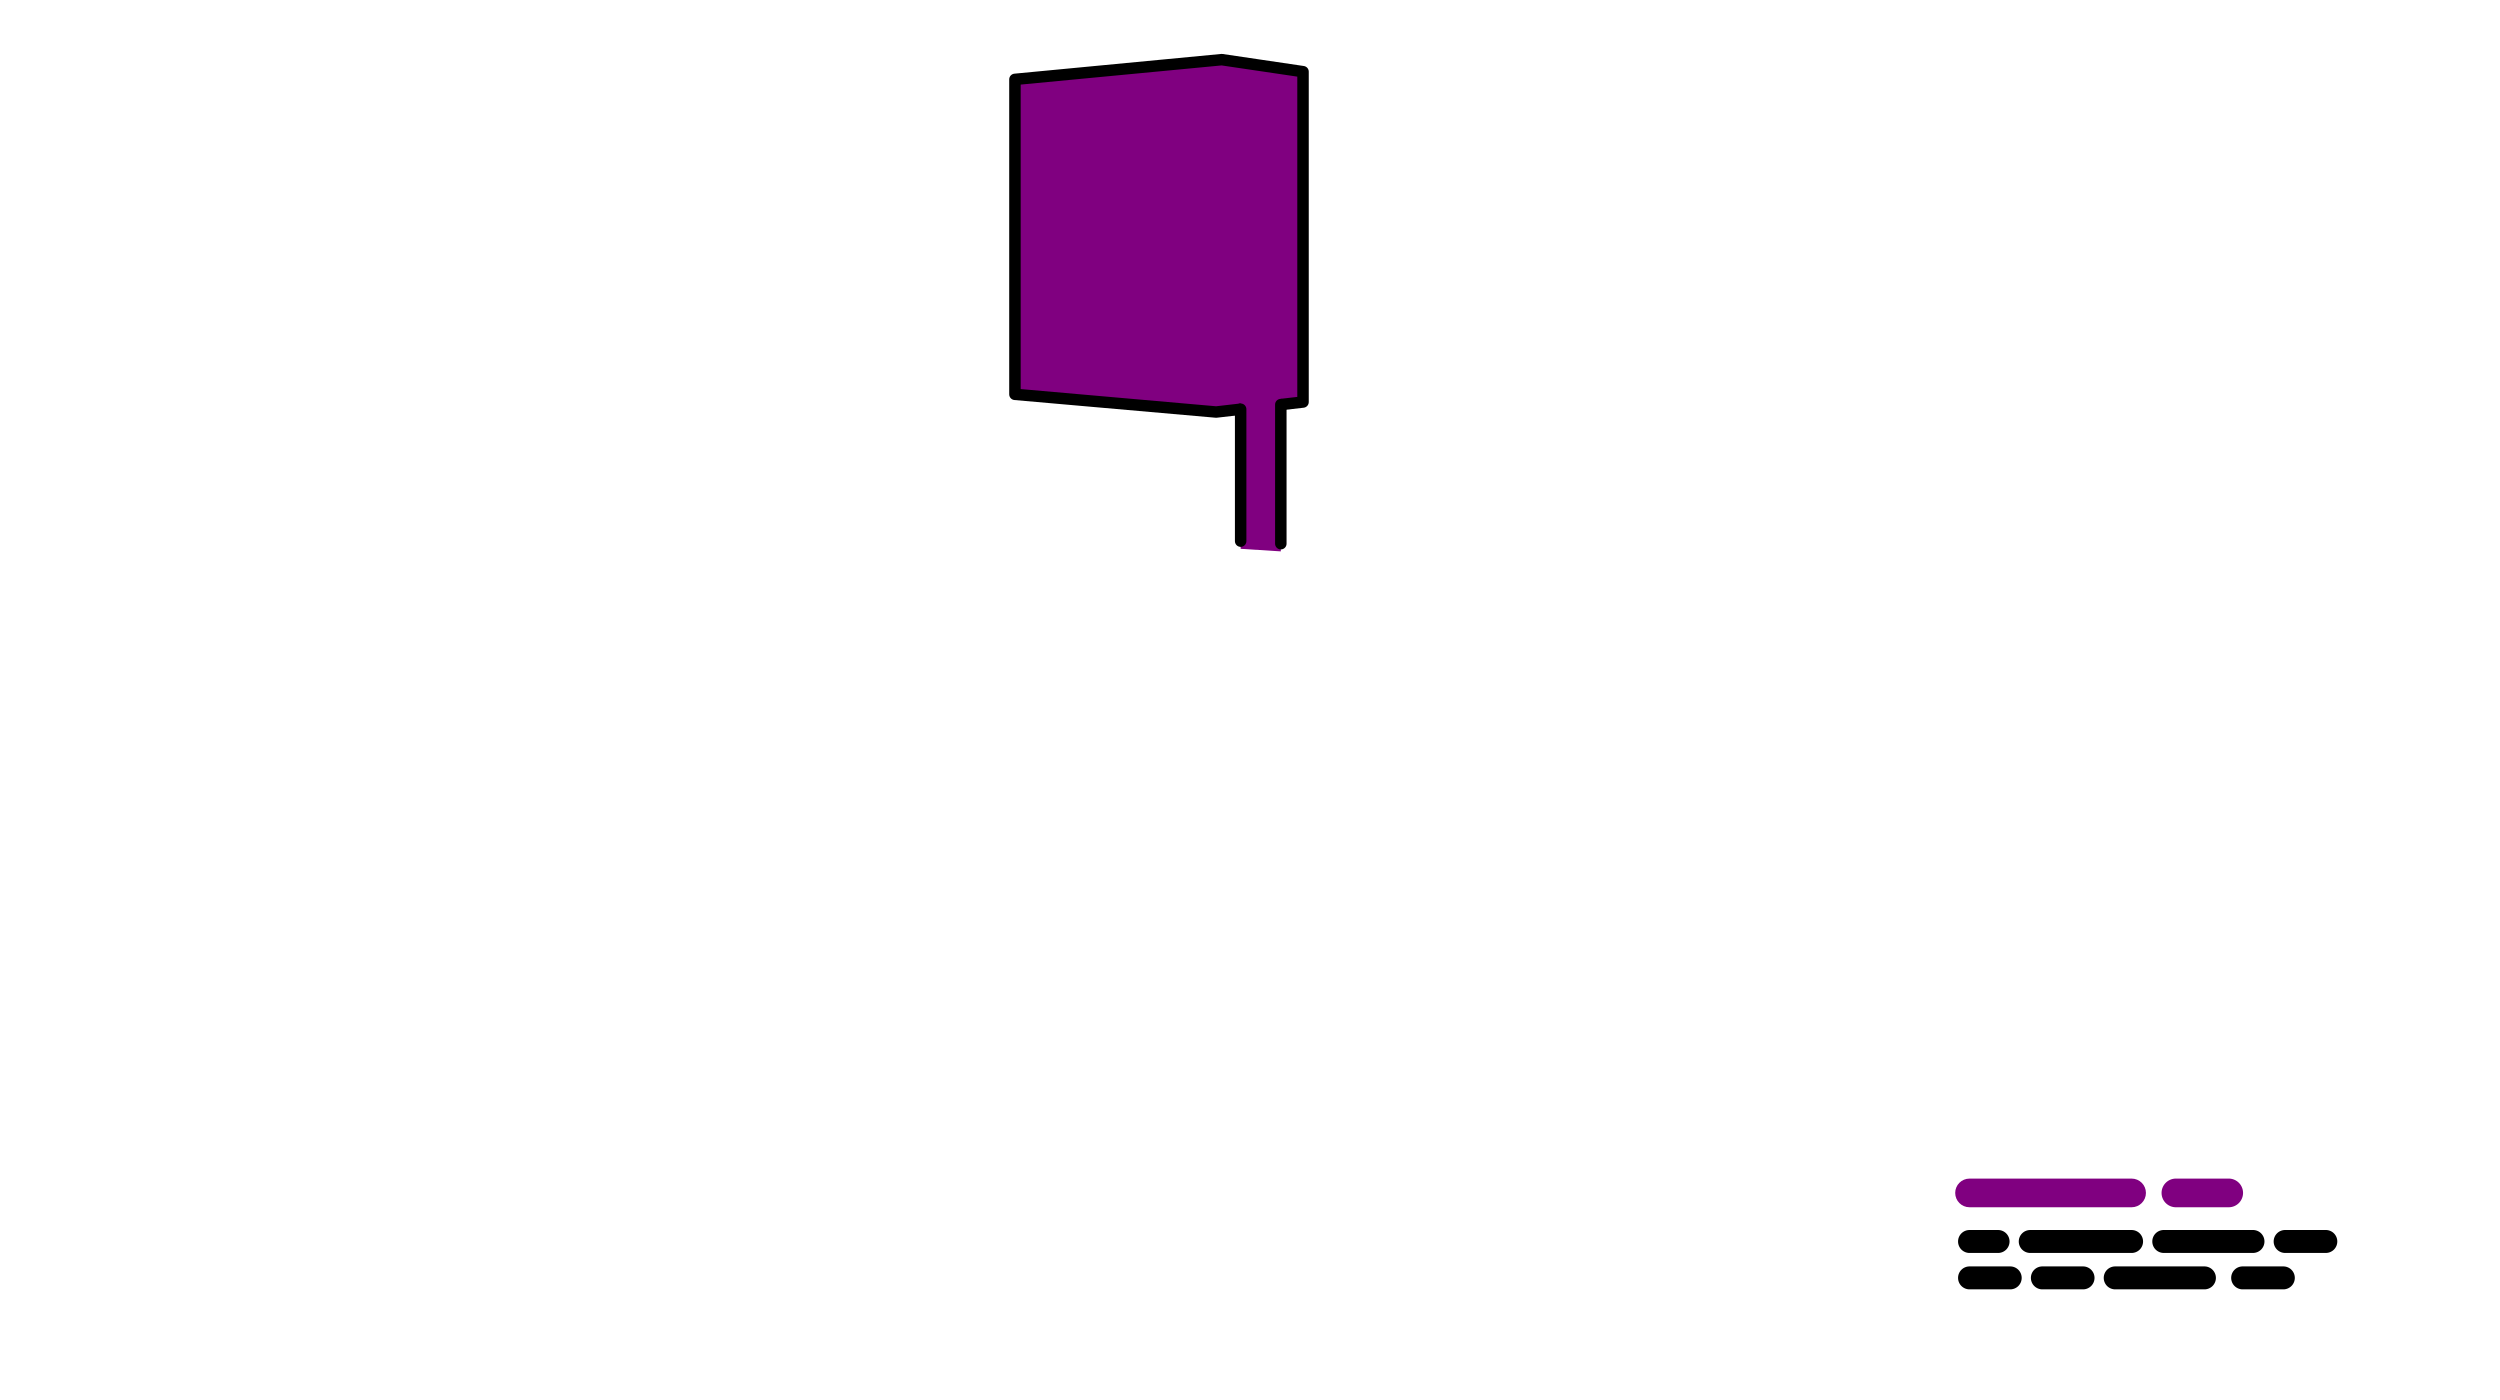 <?xml version="1.0" encoding="UTF-8"?><svg xmlns="http://www.w3.org/2000/svg" xmlns:inkscape="http://www.inkscape.org/namespaces/inkscape" xmlns:sodipodi="http://sodipodi.sourceforge.net/DTD/sodipodi-0.dtd" width="217.97mm" height="122.022mm" viewBox="0 0 217.97 122.022" version="1.1" id="svg1" inkscape:version="1.4.2 (ebf0e940, 2025-05-08)" sodipodi:docname="reference.svg" xml:space="preserve" xmlns:xml="http://www.w3.org/XML/1998/namespace">
  <sodipodi:namedview id="namedview1" pagecolor="#ffffff" bordercolor="#111111" borderopacity="1" inkscape:showpageshadow="0" inkscape:pageopacity="0" inkscape:pagecheckerboard="1" inkscape:deskcolor="#d1d1d1" inkscape:document-units="mm" inkscape:zoom="0.74392969" inkscape:cx="414.01762" inkscape:cy="88.718062" inkscape:window-width="1728" inkscape:window-height="1055" inkscape:window-x="0" inkscape:window-y="34" inkscape:window-maximized="1" inkscape:current-layer="layer11" showguides="false"/>
  <defs id="defs1"/>
  <g inkscape:groupmode="layer" id="layer13" inkscape:label="4-fourth-room" style="display:inline">
    <g id="g209" transform="translate(72.471,-96.42)">
      <path id="path195" style="fill:#800080;stroke:#000000;stroke-width:1;stroke-linecap:round;stroke-linejoin:round;stroke-dasharray:none" d="m 16.02,103.341 18.032,-1.72 7.085,1.049 v 28.801 l -7.573,0.873 -17.544,-1.544 z" sodipodi:nodetypes="ccccccc"/>
      <path style="fill:#800080;stroke:none;stroke-width:1;stroke-linecap:round;stroke-linejoin:round;stroke-dasharray:none" d="m 35.699,131.427 v 12.844 l 3.502,0.223 v -13.471 z" id="path200" sodipodi:nodetypes="ccccc"/>
      <path style="fill:#800080;stroke:#000000;stroke-width:1;stroke-linecap:round;stroke-linejoin:round;stroke-dasharray:none" d="m 35.699,132.098 v 11.503 m 3.502,0.223 v -12.13" id="path202" sodipodi:nodetypes="cccc"/>
    </g>
    <g id="g190" transform="translate(129.43,48.162)" style="display:inline">
      <path style="baseline-shift:baseline;display:inline;overflow:visible;vector-effect:none;fill:#800080;stroke-linecap:round;stroke-linejoin:round;enable-background:accumulate;stop-color:#000000" d="m 42.29,54.597 c -0.69,0 -1.25,0.56 -1.25,1.25 0,0.69 0.56,1.25 1.25,1.25 h 14.13 c 0.69,0 1.25,-0.56 1.25,-1.25 0,-0.69 -0.56,-1.25 -1.25,-1.25 z" id="path180" sodipodi:nodetypes="sssssss"/>
      <path style="baseline-shift:baseline;display:inline;overflow:visible;vector-effect:none;stroke-linecap:round;stroke-linejoin:round;enable-background:accumulate;stop-color:#000000" d="m 42.29,59.081 a 1,1 0 0 0 -1,1 1,1 0 0 0 1,1 h 2.488 a 1,1 0 0 0 1,-1 1,1 0 0 0 -1,-1 z" id="path182"/>
      <path style="baseline-shift:baseline;display:inline;overflow:visible;vector-effect:none;fill:#800080;stroke-linecap:round;stroke-linejoin:round;enable-background:accumulate;stop-color:#000000" d="m 60.283,54.597 a 1.25,1.25 0 0 0 -1.25,1.25 1.25,1.25 0 0 0 1.25,1.25 h 4.604 a 1.25,1.25 0 0 0 1.25,-1.25 1.25,1.25 0 0 0 -1.25,-1.25 z" id="path183"/>
      <path style="baseline-shift:baseline;display:inline;overflow:visible;vector-effect:none;stroke-linecap:round;stroke-linejoin:round;enable-background:accumulate;stop-color:#000000" d="m 47.583,59.081 a 1,1 0 0 0 -1,1 1,1 0 0 0 1,1 h 8.836 a 1,1 0 0 0 1,-1 1,1 0 0 0 -1,-1 z" id="path184"/>
      <path style="baseline-shift:baseline;display:inline;overflow:visible;vector-effect:none;stroke-linecap:round;stroke-linejoin:round;enable-background:accumulate;stop-color:#000000" d="m 42.29,62.255 a 1,1 0 0 0 -1,1 1,1 0 0 0 1,1 h 3.547 a 1,1 0 0 0 1,-1 1,1 0 0 0 -1,-1 z" id="path185"/>
      <path style="baseline-shift:baseline;display:inline;overflow:visible;vector-effect:none;stroke-linecap:round;stroke-linejoin:round;enable-background:accumulate;stop-color:#000000" d="m 48.64,62.255 a 1,1 0 0 0 -1,1 1,1 0 0 0 1,1 h 3.547 a 1,1 0 0 0 1,-1 1,1 0 0 0 -1,-1 z" id="path186"/>
      <path style="baseline-shift:baseline;display:inline;overflow:visible;vector-effect:none;stroke-linecap:round;stroke-linejoin:round;enable-background:accumulate;stop-color:#000000" d="m 54.991,62.255 a 1,1 0 0 0 -1,1 1,1 0 0 0 1,1 h 7.779 a 1,1 0 0 0 1,-1 1,1 0 0 0 -1,-1 z" id="path187"/>
      <path style="baseline-shift:baseline;display:inline;overflow:visible;vector-effect:none;stroke-linecap:round;stroke-linejoin:round;enable-background:accumulate;stop-color:#000000" d="m 59.225,59.08 a 1,1 0 0 0 -1,1 1,1 0 0 0 1,1 h 7.779 a 1,1 0 0 0 1,-1 1,1 0 0 0 -1,-1 z" id="path188"/>
      <path style="baseline-shift:baseline;display:inline;overflow:visible;vector-effect:none;stroke-linecap:round;stroke-linejoin:round;enable-background:accumulate;stop-color:#000000" d="m 66.103,62.255 a 1,1 0 0 0 -1,1 1,1 0 0 0 1,1 h 3.547 a 1,1 0 0 0 1,-1 1,1 0 0 0 -1,-1 z" id="path189"/>
      <path style="baseline-shift:baseline;display:inline;overflow:visible;vector-effect:none;stroke-linecap:round;stroke-linejoin:round;enable-background:accumulate;stop-color:#000000" d="m 69.807,59.08 a 1,1 0 0 0 -1,1 1,1 0 0 0 1,1 h 3.547 a 1,1 0 0 0 1,-1 1,1 0 0 0 -1,-1 z" id="path190"/>
    </g>
  </g>
</svg>
